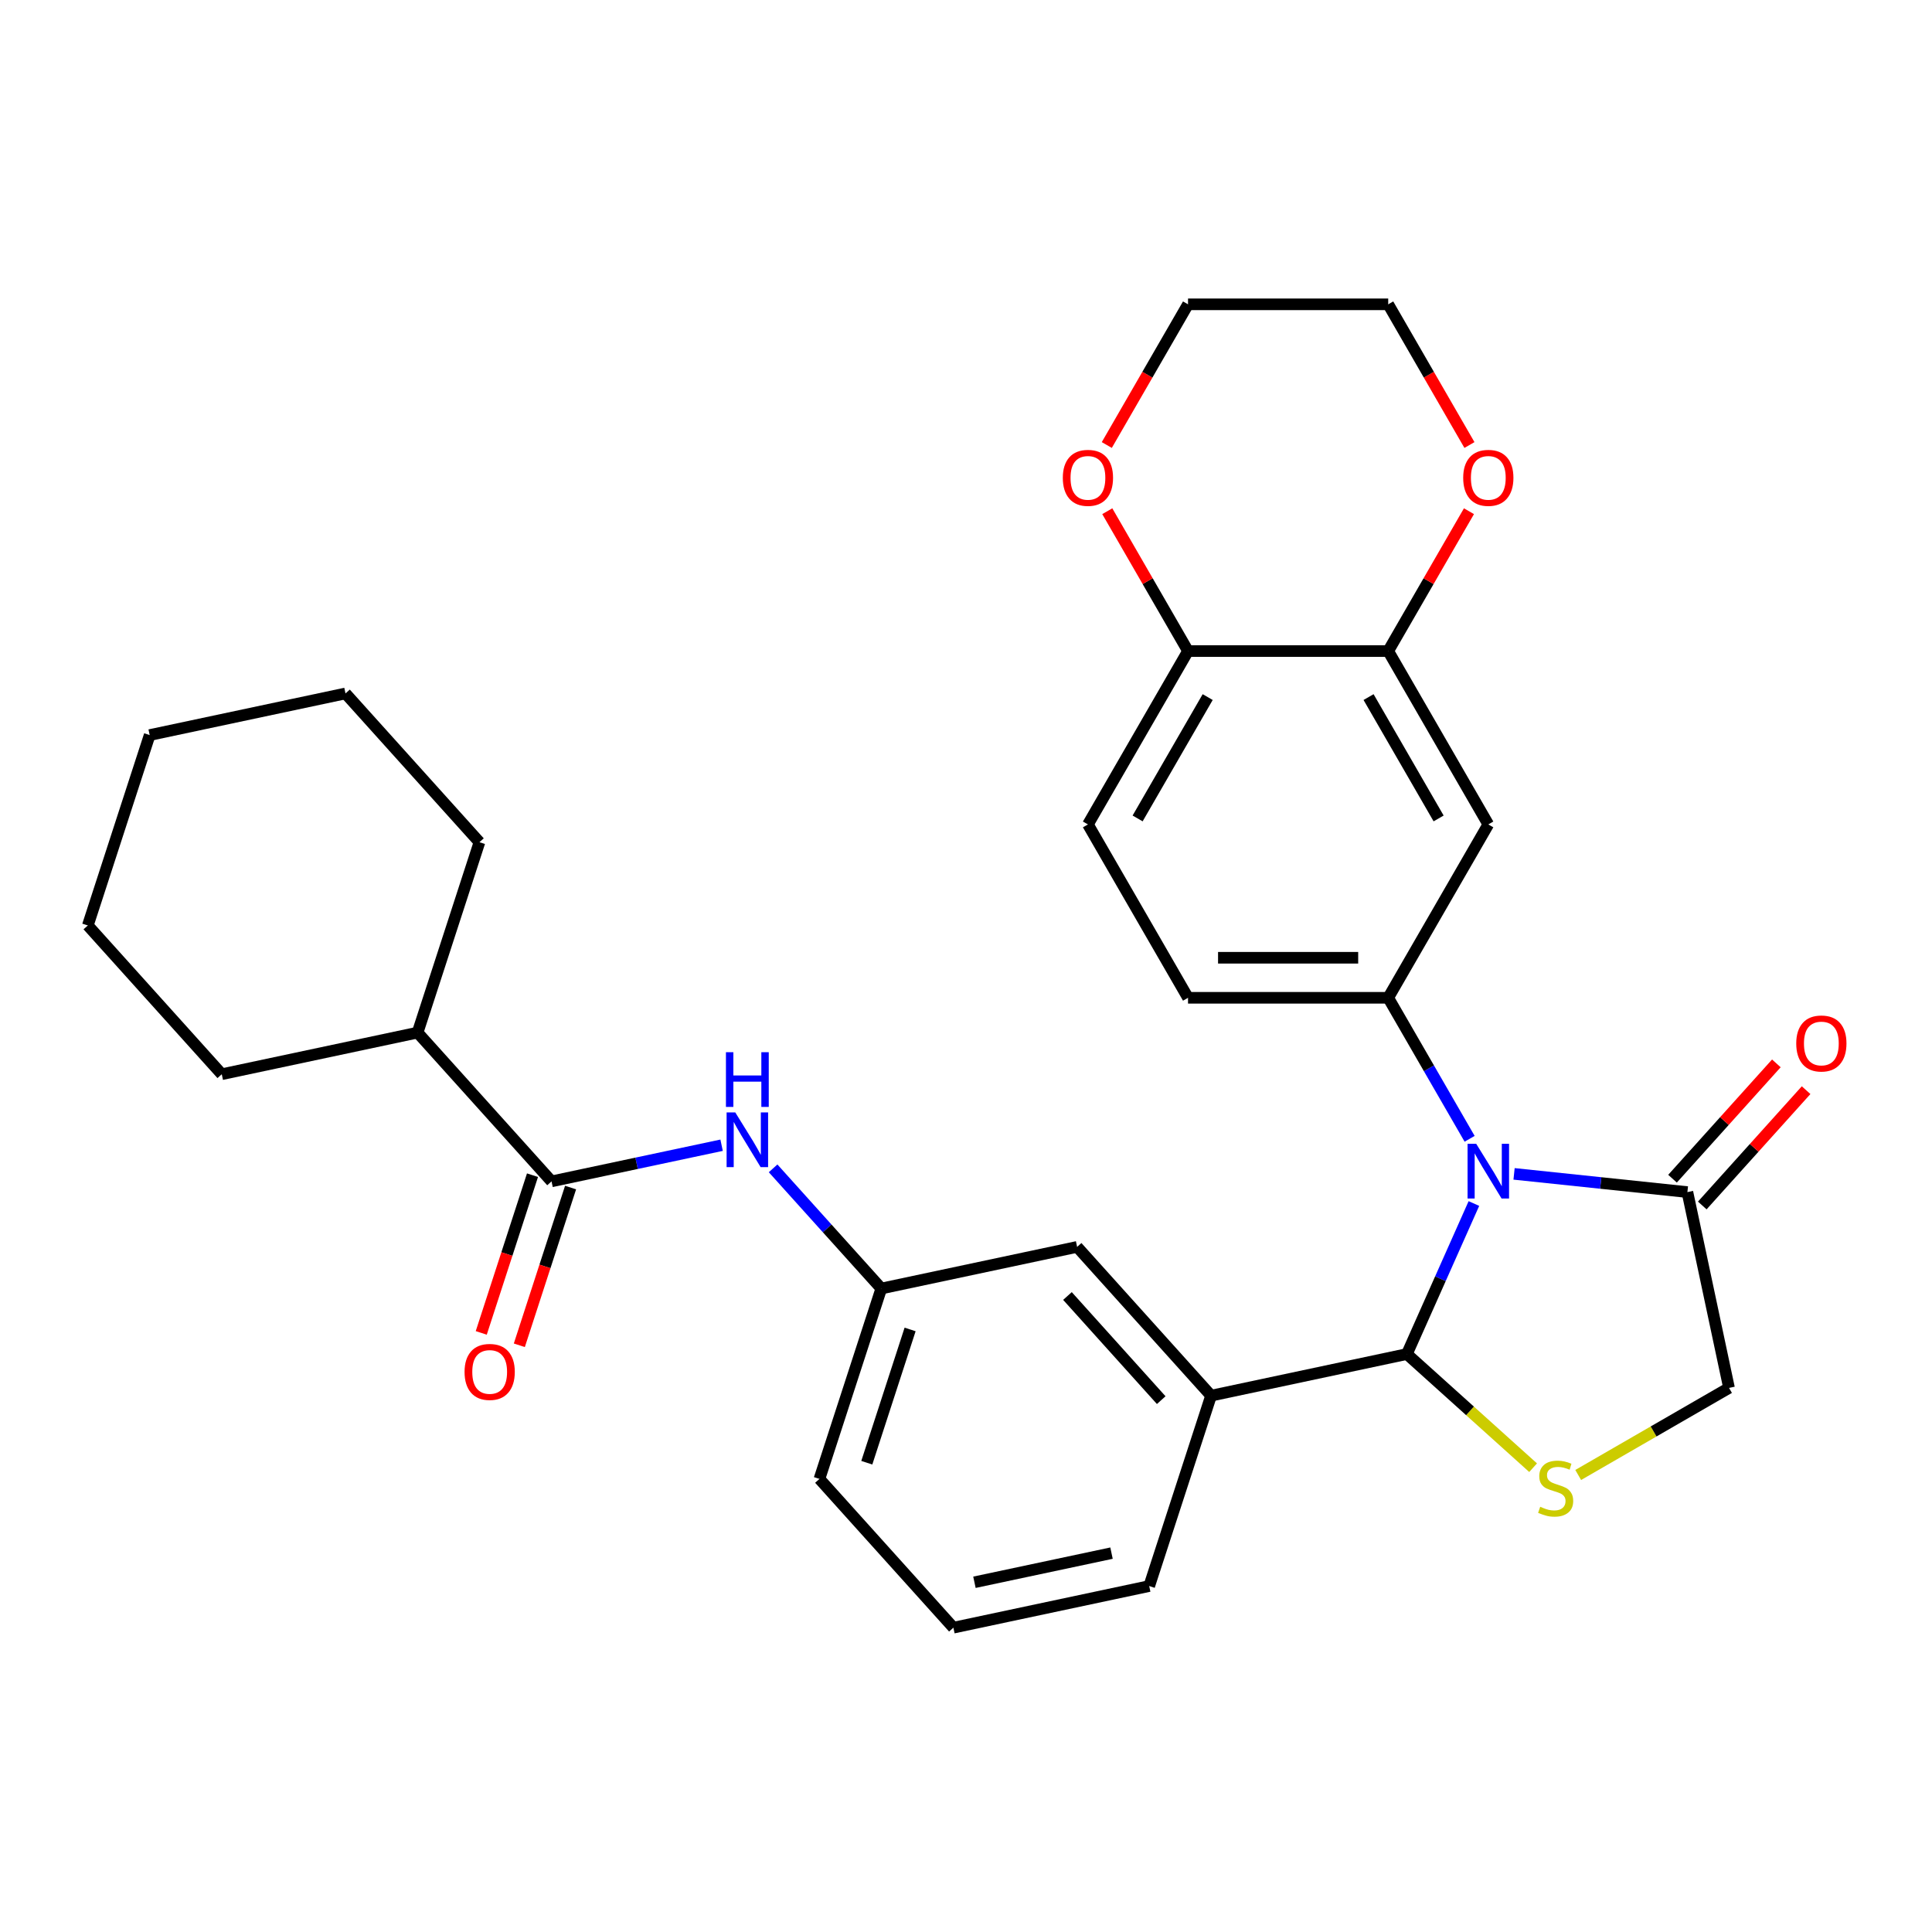 <?xml version='1.0' encoding='iso-8859-1'?>
<svg version='1.1' baseProfile='full'
              xmlns='http://www.w3.org/2000/svg'
                      xmlns:rdkit='http://www.rdkit.org/xml'
                      xmlns:xlink='http://www.w3.org/1999/xlink'
                  xml:space='preserve'
width='1000px' height='1000px' viewBox='0 0 1000 1000'>
<!-- END OF HEADER -->
<rect style='opacity:1.0;fill:#FFFFFF;stroke:none' width='1000' height='1000' x='0' y='0'> </rect>
<path class='bond-0' d='M 373.497,592.766 L 329.486,602.121' style='fill:none;fill-rule:evenodd;stroke:#0000FF;stroke-width:6px;stroke-linecap:butt;stroke-linejoin:miter;stroke-opacity:1' />
<path class='bond-0' d='M 329.486,602.121 L 285.475,611.476' style='fill:none;fill-rule:evenodd;stroke:#000000;stroke-width:6px;stroke-linecap:butt;stroke-linejoin:miter;stroke-opacity:1' />
<path class='bond-1' d='M 400.158,604.738 L 428.16,635.836' style='fill:none;fill-rule:evenodd;stroke:#0000FF;stroke-width:6px;stroke-linecap:butt;stroke-linejoin:miter;stroke-opacity:1' />
<path class='bond-1' d='M 428.16,635.836 L 456.161,666.935' style='fill:none;fill-rule:evenodd;stroke:#000000;stroke-width:6px;stroke-linecap:butt;stroke-linejoin:miter;stroke-opacity:1' />
<path class='bond-2' d='M 45.455,479.014 L 77.474,380.468' style='fill:none;fill-rule:evenodd;stroke:#000000;stroke-width:6px;stroke-linecap:butt;stroke-linejoin:miter;stroke-opacity:1' />
<path class='bond-3' d='M 45.455,479.014 L 114.788,556.016' style='fill:none;fill-rule:evenodd;stroke:#000000;stroke-width:6px;stroke-linecap:butt;stroke-linejoin:miter;stroke-opacity:1' />
<path class='bond-4' d='M 275.62,608.274 L 262.358,649.092' style='fill:none;fill-rule:evenodd;stroke:#000000;stroke-width:6px;stroke-linecap:butt;stroke-linejoin:miter;stroke-opacity:1' />
<path class='bond-4' d='M 262.358,649.092 L 249.095,689.909' style='fill:none;fill-rule:evenodd;stroke:#FF0000;stroke-width:6px;stroke-linecap:butt;stroke-linejoin:miter;stroke-opacity:1' />
<path class='bond-4' d='M 295.329,614.678 L 282.067,655.496' style='fill:none;fill-rule:evenodd;stroke:#000000;stroke-width:6px;stroke-linecap:butt;stroke-linejoin:miter;stroke-opacity:1' />
<path class='bond-4' d='M 282.067,655.496 L 268.804,696.313' style='fill:none;fill-rule:evenodd;stroke:#FF0000;stroke-width:6px;stroke-linecap:butt;stroke-linejoin:miter;stroke-opacity:1' />
<path class='bond-5' d='M 285.475,611.476 L 216.141,534.473' style='fill:none;fill-rule:evenodd;stroke:#000000;stroke-width:6px;stroke-linecap:butt;stroke-linejoin:miter;stroke-opacity:1' />
<path class='bond-6' d='M 77.474,380.468 L 178.827,358.925' style='fill:none;fill-rule:evenodd;stroke:#000000;stroke-width:6px;stroke-linecap:butt;stroke-linejoin:miter;stroke-opacity:1' />
<path class='bond-7' d='M 816.874,763.447 L 855.907,740.912' style='fill:none;fill-rule:evenodd;stroke:#CCCC00;stroke-width:6px;stroke-linecap:butt;stroke-linejoin:miter;stroke-opacity:1' />
<path class='bond-7' d='M 855.907,740.912 L 894.939,718.376' style='fill:none;fill-rule:evenodd;stroke:#000000;stroke-width:6px;stroke-linecap:butt;stroke-linejoin:miter;stroke-opacity:1' />
<path class='bond-8' d='M 793.533,759.677 L 760.867,730.264' style='fill:none;fill-rule:evenodd;stroke:#CCCC00;stroke-width:6px;stroke-linecap:butt;stroke-linejoin:miter;stroke-opacity:1' />
<path class='bond-8' d='M 760.867,730.264 L 728.201,700.851' style='fill:none;fill-rule:evenodd;stroke:#000000;stroke-width:6px;stroke-linecap:butt;stroke-linejoin:miter;stroke-opacity:1' />
<path class='bond-9' d='M 894.939,718.376 L 873.396,617.023' style='fill:none;fill-rule:evenodd;stroke:#000000;stroke-width:6px;stroke-linecap:butt;stroke-linejoin:miter;stroke-opacity:1' />
<path class='bond-10' d='M 873.396,617.023 L 828.536,612.308' style='fill:none;fill-rule:evenodd;stroke:#000000;stroke-width:6px;stroke-linecap:butt;stroke-linejoin:miter;stroke-opacity:1' />
<path class='bond-10' d='M 828.536,612.308 L 783.676,607.593' style='fill:none;fill-rule:evenodd;stroke:#0000FF;stroke-width:6px;stroke-linecap:butt;stroke-linejoin:miter;stroke-opacity:1' />
<path class='bond-11' d='M 881.096,623.957 L 907.968,594.113' style='fill:none;fill-rule:evenodd;stroke:#000000;stroke-width:6px;stroke-linecap:butt;stroke-linejoin:miter;stroke-opacity:1' />
<path class='bond-11' d='M 907.968,594.113 L 934.839,564.269' style='fill:none;fill-rule:evenodd;stroke:#FF0000;stroke-width:6px;stroke-linecap:butt;stroke-linejoin:miter;stroke-opacity:1' />
<path class='bond-11' d='M 865.695,610.09 L 892.567,580.246' style='fill:none;fill-rule:evenodd;stroke:#000000;stroke-width:6px;stroke-linecap:butt;stroke-linejoin:miter;stroke-opacity:1' />
<path class='bond-11' d='M 892.567,580.246 L 919.439,550.402' style='fill:none;fill-rule:evenodd;stroke:#FF0000;stroke-width:6px;stroke-linecap:butt;stroke-linejoin:miter;stroke-opacity:1' />
<path class='bond-12' d='M 762.888,622.943 L 745.545,661.897' style='fill:none;fill-rule:evenodd;stroke:#0000FF;stroke-width:6px;stroke-linecap:butt;stroke-linejoin:miter;stroke-opacity:1' />
<path class='bond-12' d='M 745.545,661.897 L 728.201,700.851' style='fill:none;fill-rule:evenodd;stroke:#000000;stroke-width:6px;stroke-linecap:butt;stroke-linejoin:miter;stroke-opacity:1' />
<path class='bond-13' d='M 760.675,589.442 L 739.606,552.949' style='fill:none;fill-rule:evenodd;stroke:#0000FF;stroke-width:6px;stroke-linecap:butt;stroke-linejoin:miter;stroke-opacity:1' />
<path class='bond-13' d='M 739.606,552.949 L 718.537,516.457' style='fill:none;fill-rule:evenodd;stroke:#000000;stroke-width:6px;stroke-linecap:butt;stroke-linejoin:miter;stroke-opacity:1' />
<path class='bond-14' d='M 728.201,700.851 L 626.848,722.395' style='fill:none;fill-rule:evenodd;stroke:#000000;stroke-width:6px;stroke-linecap:butt;stroke-linejoin:miter;stroke-opacity:1' />
<path class='bond-15' d='M 456.161,666.935 L 424.142,765.481' style='fill:none;fill-rule:evenodd;stroke:#000000;stroke-width:6px;stroke-linecap:butt;stroke-linejoin:miter;stroke-opacity:1' />
<path class='bond-15' d='M 471.068,688.121 L 448.654,757.103' style='fill:none;fill-rule:evenodd;stroke:#000000;stroke-width:6px;stroke-linecap:butt;stroke-linejoin:miter;stroke-opacity:1' />
<path class='bond-16' d='M 456.161,666.935 L 557.514,645.392' style='fill:none;fill-rule:evenodd;stroke:#000000;stroke-width:6px;stroke-linecap:butt;stroke-linejoin:miter;stroke-opacity:1' />
<path class='bond-17' d='M 424.142,765.481 L 493.475,842.484' style='fill:none;fill-rule:evenodd;stroke:#000000;stroke-width:6px;stroke-linecap:butt;stroke-linejoin:miter;stroke-opacity:1' />
<path class='bond-18' d='M 718.537,336.987 L 770.346,426.722' style='fill:none;fill-rule:evenodd;stroke:#000000;stroke-width:6px;stroke-linecap:butt;stroke-linejoin:miter;stroke-opacity:1' />
<path class='bond-18' d='M 708.362,360.809 L 744.628,423.623' style='fill:none;fill-rule:evenodd;stroke:#000000;stroke-width:6px;stroke-linecap:butt;stroke-linejoin:miter;stroke-opacity:1' />
<path class='bond-19' d='M 718.537,336.987 L 614.92,336.987' style='fill:none;fill-rule:evenodd;stroke:#000000;stroke-width:6px;stroke-linecap:butt;stroke-linejoin:miter;stroke-opacity:1' />
<path class='bond-20' d='M 718.537,336.987 L 739.433,300.794' style='fill:none;fill-rule:evenodd;stroke:#000000;stroke-width:6px;stroke-linecap:butt;stroke-linejoin:miter;stroke-opacity:1' />
<path class='bond-20' d='M 739.433,300.794 L 760.329,264.602' style='fill:none;fill-rule:evenodd;stroke:#FF0000;stroke-width:6px;stroke-linecap:butt;stroke-linejoin:miter;stroke-opacity:1' />
<path class='bond-21' d='M 770.346,426.722 L 718.537,516.457' style='fill:none;fill-rule:evenodd;stroke:#000000;stroke-width:6px;stroke-linecap:butt;stroke-linejoin:miter;stroke-opacity:1' />
<path class='bond-22' d='M 614.92,336.987 L 594.024,300.794' style='fill:none;fill-rule:evenodd;stroke:#000000;stroke-width:6px;stroke-linecap:butt;stroke-linejoin:miter;stroke-opacity:1' />
<path class='bond-22' d='M 594.024,300.794 L 573.129,264.602' style='fill:none;fill-rule:evenodd;stroke:#FF0000;stroke-width:6px;stroke-linecap:butt;stroke-linejoin:miter;stroke-opacity:1' />
<path class='bond-23' d='M 614.92,336.987 L 563.111,426.722' style='fill:none;fill-rule:evenodd;stroke:#000000;stroke-width:6px;stroke-linecap:butt;stroke-linejoin:miter;stroke-opacity:1' />
<path class='bond-23' d='M 625.096,360.809 L 588.83,423.623' style='fill:none;fill-rule:evenodd;stroke:#000000;stroke-width:6px;stroke-linecap:butt;stroke-linejoin:miter;stroke-opacity:1' />
<path class='bond-24' d='M 760.583,230.341 L 739.56,193.928' style='fill:none;fill-rule:evenodd;stroke:#FF0000;stroke-width:6px;stroke-linecap:butt;stroke-linejoin:miter;stroke-opacity:1' />
<path class='bond-24' d='M 739.56,193.928 L 718.537,157.516' style='fill:none;fill-rule:evenodd;stroke:#000000;stroke-width:6px;stroke-linecap:butt;stroke-linejoin:miter;stroke-opacity:1' />
<path class='bond-25' d='M 572.875,230.341 L 593.897,193.928' style='fill:none;fill-rule:evenodd;stroke:#FF0000;stroke-width:6px;stroke-linecap:butt;stroke-linejoin:miter;stroke-opacity:1' />
<path class='bond-25' d='M 593.897,193.928 L 614.92,157.516' style='fill:none;fill-rule:evenodd;stroke:#000000;stroke-width:6px;stroke-linecap:butt;stroke-linejoin:miter;stroke-opacity:1' />
<path class='bond-26' d='M 563.111,426.722 L 614.92,516.457' style='fill:none;fill-rule:evenodd;stroke:#000000;stroke-width:6px;stroke-linecap:butt;stroke-linejoin:miter;stroke-opacity:1' />
<path class='bond-27' d='M 718.537,516.457 L 614.92,516.457' style='fill:none;fill-rule:evenodd;stroke:#000000;stroke-width:6px;stroke-linecap:butt;stroke-linejoin:miter;stroke-opacity:1' />
<path class='bond-27' d='M 702.995,495.734 L 630.463,495.734' style='fill:none;fill-rule:evenodd;stroke:#000000;stroke-width:6px;stroke-linecap:butt;stroke-linejoin:miter;stroke-opacity:1' />
<path class='bond-28' d='M 718.537,157.516 L 614.92,157.516' style='fill:none;fill-rule:evenodd;stroke:#000000;stroke-width:6px;stroke-linecap:butt;stroke-linejoin:miter;stroke-opacity:1' />
<path class='bond-29' d='M 493.475,842.484 L 594.828,820.941' style='fill:none;fill-rule:evenodd;stroke:#000000;stroke-width:6px;stroke-linecap:butt;stroke-linejoin:miter;stroke-opacity:1' />
<path class='bond-29' d='M 504.37,818.982 L 575.317,803.902' style='fill:none;fill-rule:evenodd;stroke:#000000;stroke-width:6px;stroke-linecap:butt;stroke-linejoin:miter;stroke-opacity:1' />
<path class='bond-30' d='M 594.828,820.941 L 626.848,722.395' style='fill:none;fill-rule:evenodd;stroke:#000000;stroke-width:6px;stroke-linecap:butt;stroke-linejoin:miter;stroke-opacity:1' />
<path class='bond-31' d='M 626.848,722.395 L 557.514,645.392' style='fill:none;fill-rule:evenodd;stroke:#000000;stroke-width:6px;stroke-linecap:butt;stroke-linejoin:miter;stroke-opacity:1' />
<path class='bond-31' d='M 601.047,724.711 L 552.514,670.809' style='fill:none;fill-rule:evenodd;stroke:#000000;stroke-width:6px;stroke-linecap:butt;stroke-linejoin:miter;stroke-opacity:1' />
<path class='bond-32' d='M 178.827,358.925 L 248.161,435.927' style='fill:none;fill-rule:evenodd;stroke:#000000;stroke-width:6px;stroke-linecap:butt;stroke-linejoin:miter;stroke-opacity:1' />
<path class='bond-33' d='M 248.161,435.927 L 216.141,534.473' style='fill:none;fill-rule:evenodd;stroke:#000000;stroke-width:6px;stroke-linecap:butt;stroke-linejoin:miter;stroke-opacity:1' />
<path class='bond-34' d='M 216.141,534.473 L 114.788,556.016' style='fill:none;fill-rule:evenodd;stroke:#000000;stroke-width:6px;stroke-linecap:butt;stroke-linejoin:miter;stroke-opacity:1' />
<path  class='atom-0' d='M 380.568 575.773
L 389.848 590.773
Q 390.768 592.253, 392.248 594.933
Q 393.728 597.613, 393.808 597.773
L 393.808 575.773
L 397.568 575.773
L 397.568 604.093
L 393.688 604.093
L 383.728 587.693
Q 382.568 585.773, 381.328 583.573
Q 380.128 581.373, 379.768 580.693
L 379.768 604.093
L 376.088 604.093
L 376.088 575.773
L 380.568 575.773
' fill='#0000FF'/>
<path  class='atom-0' d='M 375.748 544.621
L 379.588 544.621
L 379.588 556.661
L 394.068 556.661
L 394.068 544.621
L 397.908 544.621
L 397.908 572.941
L 394.068 572.941
L 394.068 559.861
L 379.588 559.861
L 379.588 572.941
L 375.748 572.941
L 375.748 544.621
' fill='#0000FF'/>
<path  class='atom-3' d='M 240.455 710.102
Q 240.455 703.302, 243.815 699.502
Q 247.175 695.702, 253.455 695.702
Q 259.735 695.702, 263.095 699.502
Q 266.455 703.302, 266.455 710.102
Q 266.455 716.982, 263.055 720.902
Q 259.655 724.782, 253.455 724.782
Q 247.215 724.782, 243.815 720.902
Q 240.455 717.022, 240.455 710.102
M 253.455 721.582
Q 257.775 721.582, 260.095 718.702
Q 262.455 715.782, 262.455 710.102
Q 262.455 704.542, 260.095 701.742
Q 257.775 698.902, 253.455 698.902
Q 249.135 698.902, 246.775 701.702
Q 244.455 704.502, 244.455 710.102
Q 244.455 715.822, 246.775 718.702
Q 249.135 721.582, 253.455 721.582
' fill='#FF0000'/>
<path  class='atom-5' d='M 797.204 779.905
Q 797.524 780.025, 798.844 780.585
Q 800.164 781.145, 801.604 781.505
Q 803.084 781.825, 804.524 781.825
Q 807.204 781.825, 808.764 780.545
Q 810.324 779.225, 810.324 776.945
Q 810.324 775.385, 809.524 774.425
Q 808.764 773.465, 807.564 772.945
Q 806.364 772.425, 804.364 771.825
Q 801.844 771.065, 800.324 770.345
Q 798.844 769.625, 797.764 768.105
Q 796.724 766.585, 796.724 764.025
Q 796.724 760.465, 799.124 758.265
Q 801.564 756.065, 806.364 756.065
Q 809.644 756.065, 813.364 757.625
L 812.444 760.705
Q 809.044 759.305, 806.484 759.305
Q 803.724 759.305, 802.204 760.465
Q 800.684 761.585, 800.724 763.545
Q 800.724 765.065, 801.484 765.985
Q 802.284 766.905, 803.404 767.425
Q 804.564 767.945, 806.484 768.545
Q 809.044 769.345, 810.564 770.145
Q 812.084 770.945, 813.164 772.585
Q 814.284 774.185, 814.284 776.945
Q 814.284 780.865, 811.644 782.985
Q 809.044 785.065, 804.684 785.065
Q 802.164 785.065, 800.244 784.505
Q 798.364 783.985, 796.124 783.065
L 797.204 779.905
' fill='#CCCC00'/>
<path  class='atom-8' d='M 764.086 592.032
L 773.366 607.032
Q 774.286 608.512, 775.766 611.192
Q 777.246 613.872, 777.326 614.032
L 777.326 592.032
L 781.086 592.032
L 781.086 620.352
L 777.206 620.352
L 767.246 603.952
Q 766.086 602.032, 764.846 599.832
Q 763.646 597.632, 763.286 596.952
L 763.286 620.352
L 759.606 620.352
L 759.606 592.032
L 764.086 592.032
' fill='#0000FF'/>
<path  class='atom-10' d='M 929.729 540.101
Q 929.729 533.301, 933.089 529.501
Q 936.449 525.701, 942.729 525.701
Q 949.009 525.701, 952.369 529.501
Q 955.729 533.301, 955.729 540.101
Q 955.729 546.981, 952.329 550.901
Q 948.929 554.781, 942.729 554.781
Q 936.489 554.781, 933.089 550.901
Q 929.729 547.021, 929.729 540.101
M 942.729 551.581
Q 947.049 551.581, 949.369 548.701
Q 951.729 545.781, 951.729 540.101
Q 951.729 534.541, 949.369 531.741
Q 947.049 528.901, 942.729 528.901
Q 938.409 528.901, 936.049 531.701
Q 933.729 534.501, 933.729 540.101
Q 933.729 545.821, 936.049 548.701
Q 938.409 551.581, 942.729 551.581
' fill='#FF0000'/>
<path  class='atom-16' d='M 757.346 247.331
Q 757.346 240.531, 760.706 236.731
Q 764.066 232.931, 770.346 232.931
Q 776.626 232.931, 779.986 236.731
Q 783.346 240.531, 783.346 247.331
Q 783.346 254.211, 779.946 258.131
Q 776.546 262.011, 770.346 262.011
Q 764.106 262.011, 760.706 258.131
Q 757.346 254.251, 757.346 247.331
M 770.346 258.811
Q 774.666 258.811, 776.986 255.931
Q 779.346 253.011, 779.346 247.331
Q 779.346 241.771, 776.986 238.971
Q 774.666 236.131, 770.346 236.131
Q 766.026 236.131, 763.666 238.931
Q 761.346 241.731, 761.346 247.331
Q 761.346 253.051, 763.666 255.931
Q 766.026 258.811, 770.346 258.811
' fill='#FF0000'/>
<path  class='atom-17' d='M 550.111 247.331
Q 550.111 240.531, 553.471 236.731
Q 556.831 232.931, 563.111 232.931
Q 569.391 232.931, 572.751 236.731
Q 576.111 240.531, 576.111 247.331
Q 576.111 254.211, 572.711 258.131
Q 569.311 262.011, 563.111 262.011
Q 556.871 262.011, 553.471 258.131
Q 550.111 254.251, 550.111 247.331
M 563.111 258.811
Q 567.431 258.811, 569.751 255.931
Q 572.111 253.011, 572.111 247.331
Q 572.111 241.771, 569.751 238.971
Q 567.431 236.131, 563.111 236.131
Q 558.791 236.131, 556.431 238.931
Q 554.111 241.731, 554.111 247.331
Q 554.111 253.051, 556.431 255.931
Q 558.791 258.811, 563.111 258.811
' fill='#FF0000'/>
</svg>
